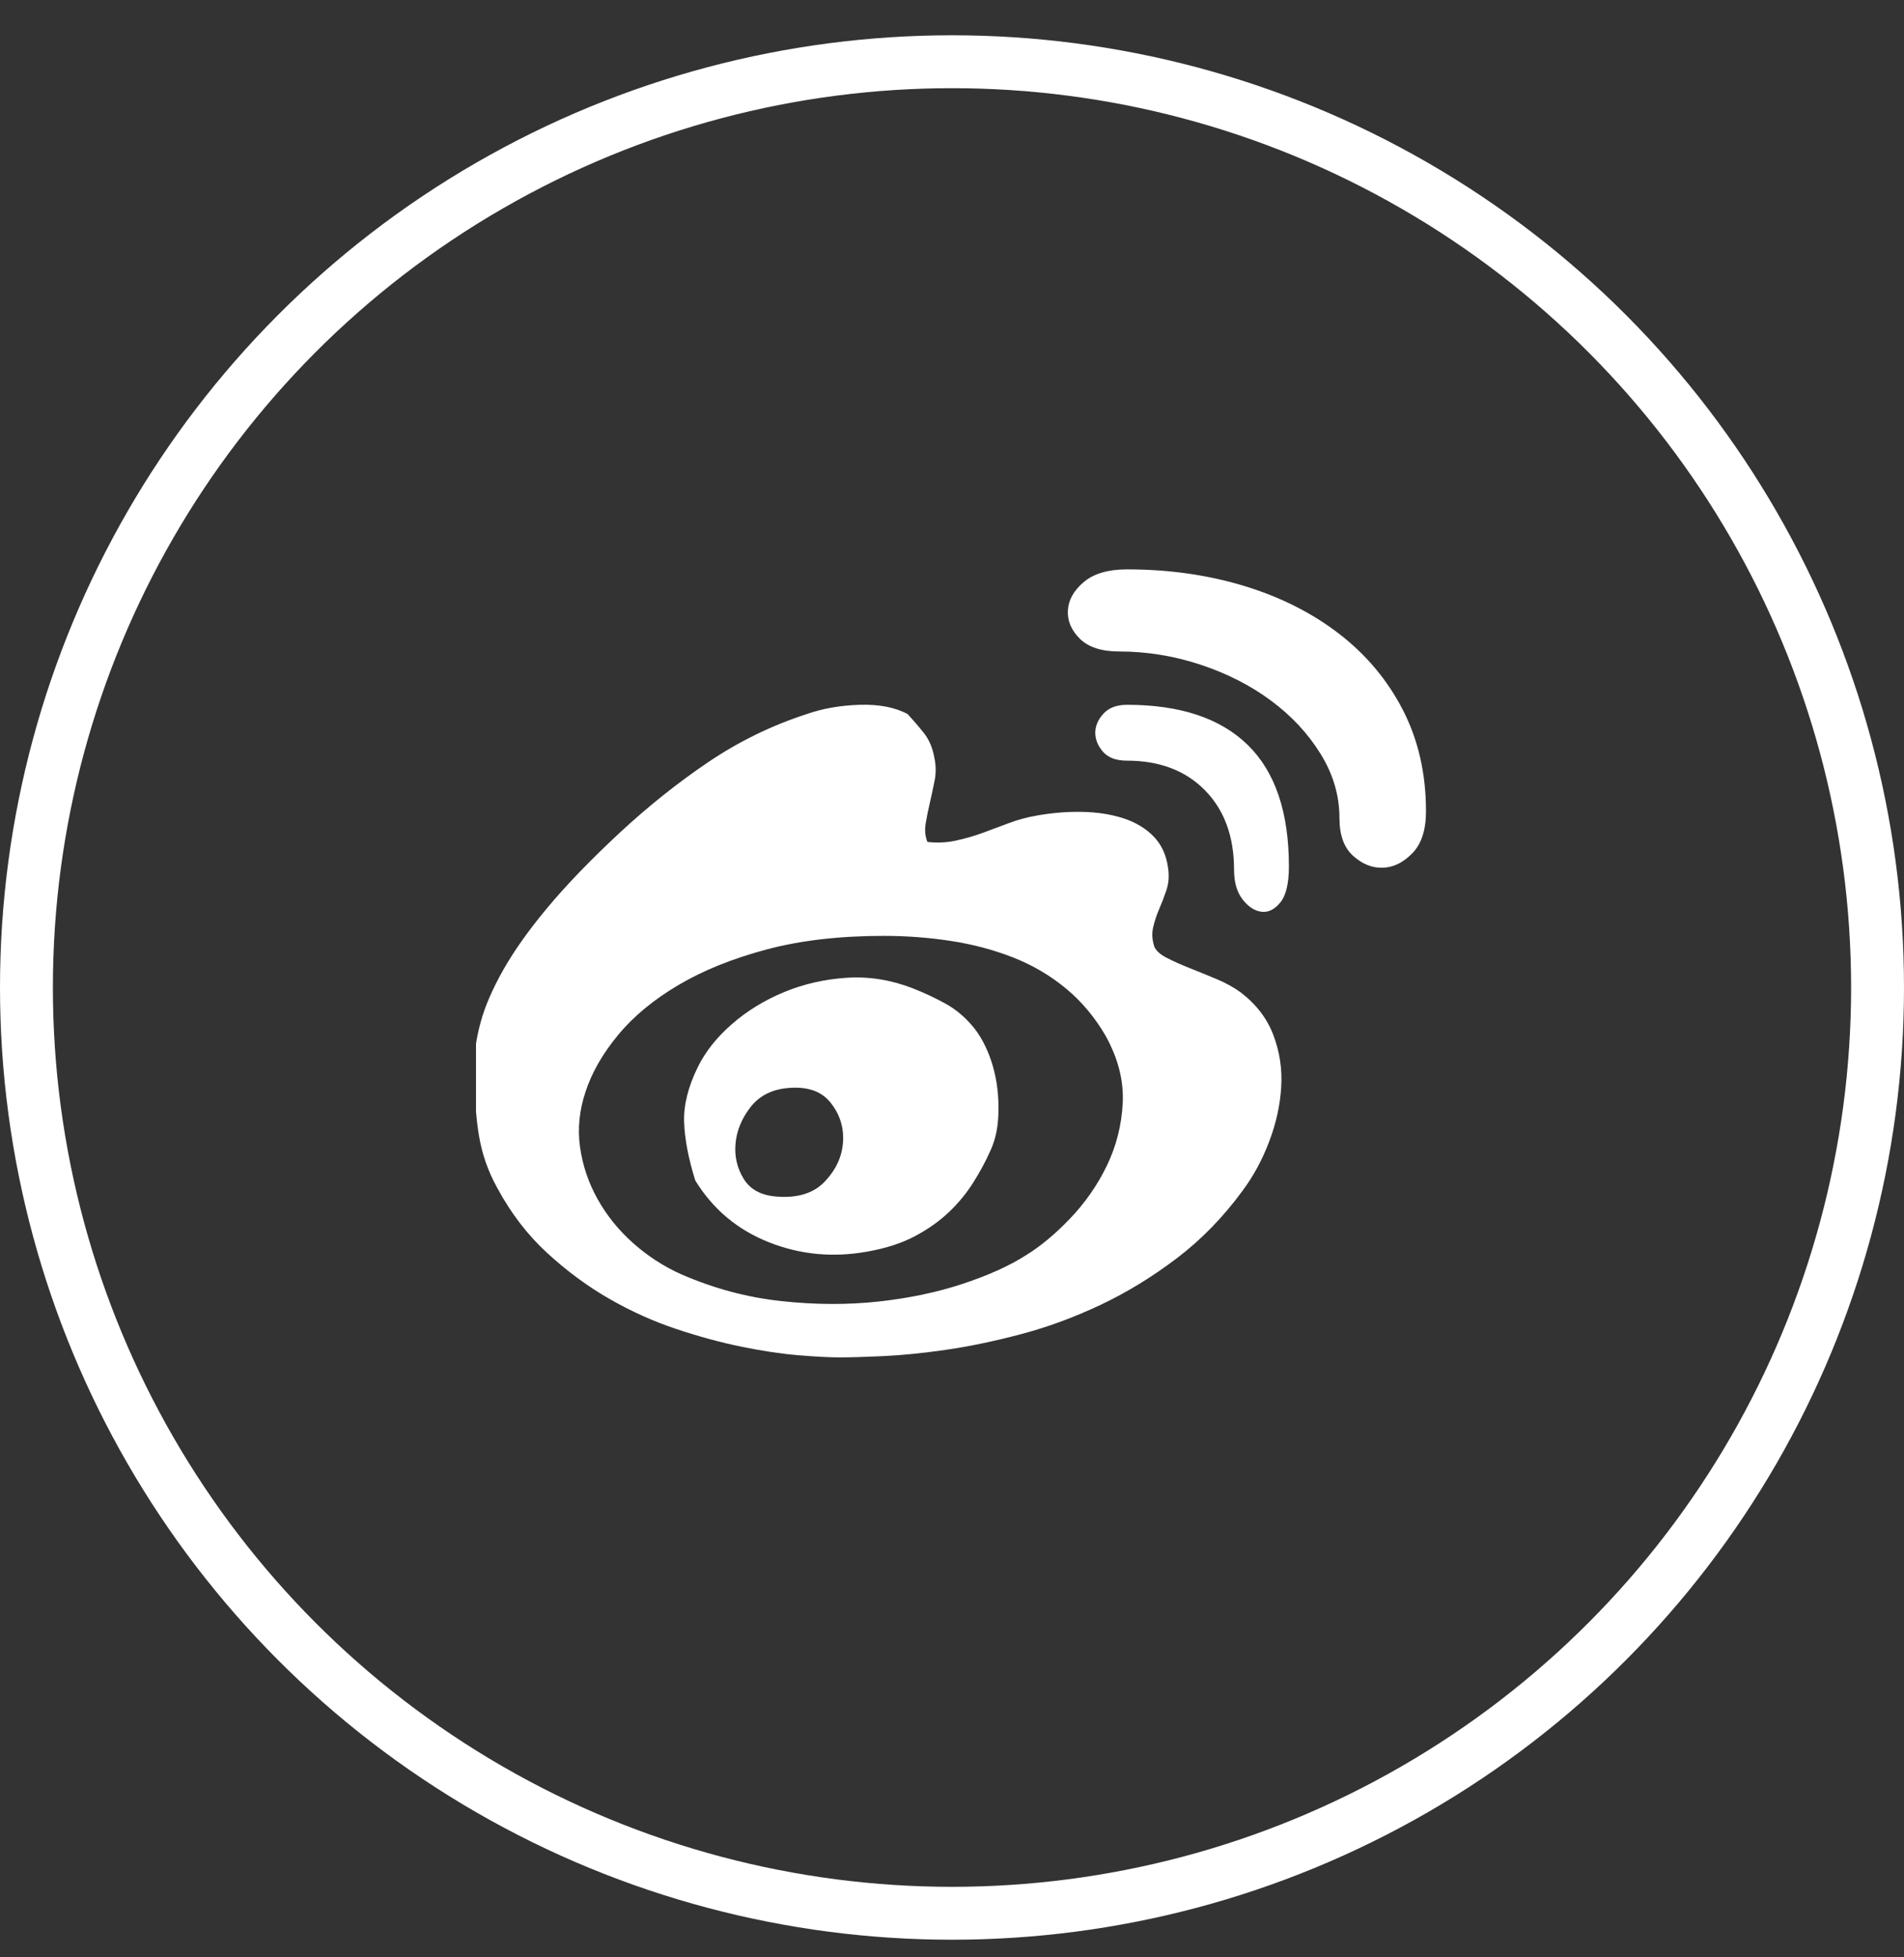 <svg width="36" height="37" viewBox="0 0 36 37" fill="none" xmlns="http://www.w3.org/2000/svg">
<rect x="0" y="0" width="36" height="37" fill="#333333" stroke="none"/>
<circle cx="18" cy="18.667" r="17.5" stroke="white"/>
<g clip-path="url(#clip0_337_2520)">
<path d="M23.463 18.763C23.755 18.987 23.96 19.256 24.078 19.571C24.197 19.886 24.246 20.214 24.224 20.555C24.203 20.896 24.127 21.238 23.997 21.579C23.868 21.921 23.701 22.23 23.495 22.507C23.128 23.009 22.712 23.435 22.248 23.787C21.784 24.139 21.303 24.433 20.807 24.667C20.31 24.902 19.811 25.086 19.308 25.219C18.806 25.352 18.334 25.451 17.891 25.515C17.448 25.579 17.052 25.619 16.701 25.635C16.35 25.651 16.077 25.659 15.883 25.659C15.688 25.659 15.429 25.646 15.105 25.619C14.781 25.593 14.422 25.539 14.028 25.459C13.634 25.379 13.221 25.267 12.789 25.123C12.357 24.979 11.936 24.79 11.526 24.555C11.116 24.32 10.724 24.032 10.352 23.691C9.979 23.35 9.663 22.939 9.404 22.459C9.231 22.15 9.115 21.819 9.056 21.467C8.996 21.115 8.967 20.667 8.967 20.123C8.967 19.889 9.007 19.622 9.088 19.323C9.169 19.024 9.312 18.694 9.517 18.331C9.723 17.968 10.003 17.574 10.36 17.147C10.716 16.721 11.17 16.251 11.72 15.739C12.26 15.238 12.819 14.793 13.397 14.403C13.974 14.014 14.592 13.713 15.251 13.499C15.553 13.393 15.888 13.334 16.255 13.323C16.622 13.312 16.925 13.371 17.162 13.499C17.27 13.617 17.373 13.736 17.47 13.859C17.567 13.982 17.632 14.134 17.665 14.315C17.697 14.464 17.7 14.608 17.673 14.747C17.646 14.886 17.616 15.024 17.584 15.163C17.551 15.302 17.524 15.435 17.503 15.563C17.481 15.691 17.492 15.809 17.535 15.915C17.718 15.937 17.897 15.928 18.069 15.891C18.242 15.854 18.41 15.806 18.572 15.747C18.733 15.688 18.898 15.627 19.066 15.563C19.233 15.499 19.408 15.451 19.592 15.419C19.884 15.366 20.172 15.342 20.459 15.347C20.745 15.352 21.004 15.393 21.236 15.467C21.468 15.542 21.66 15.656 21.811 15.811C21.962 15.966 22.054 16.166 22.086 16.411C22.108 16.561 22.097 16.699 22.054 16.827C22.011 16.955 21.965 17.075 21.916 17.187C21.868 17.299 21.83 17.414 21.803 17.531C21.776 17.648 21.784 17.771 21.827 17.899C21.86 17.974 21.938 18.043 22.062 18.107C22.186 18.171 22.329 18.235 22.491 18.299C22.653 18.363 22.823 18.433 23.001 18.507C23.18 18.582 23.333 18.667 23.463 18.763ZM19.381 23.739C19.662 23.569 19.946 23.334 20.232 23.035C20.518 22.736 20.75 22.403 20.928 22.035C21.106 21.667 21.206 21.273 21.228 20.851C21.249 20.43 21.141 20.006 20.904 19.579C20.699 19.227 20.448 18.928 20.151 18.683C19.854 18.438 19.522 18.243 19.155 18.099C18.788 17.955 18.396 17.851 17.98 17.787C17.565 17.723 17.141 17.691 16.709 17.691C15.877 17.691 15.14 17.776 14.498 17.947C13.855 18.118 13.3 18.342 12.83 18.619C12.36 18.896 11.979 19.211 11.688 19.563C11.396 19.915 11.191 20.273 11.072 20.635C10.954 20.987 10.918 21.337 10.967 21.683C11.016 22.03 11.126 22.358 11.299 22.667C11.472 22.977 11.696 23.254 11.971 23.499C12.247 23.744 12.552 23.942 12.886 24.091C13.502 24.358 14.131 24.526 14.773 24.595C15.416 24.665 16.029 24.667 16.612 24.603C17.195 24.539 17.727 24.427 18.207 24.267C18.688 24.107 19.079 23.931 19.381 23.739ZM17.26 18.683C17.476 18.768 17.681 18.864 17.875 18.971C18.069 19.078 18.242 19.222 18.393 19.403C18.501 19.531 18.596 19.691 18.677 19.883C18.758 20.075 18.814 20.28 18.847 20.499C18.879 20.718 18.887 20.939 18.871 21.163C18.855 21.387 18.804 21.59 18.717 21.771C18.631 21.963 18.526 22.158 18.401 22.355C18.277 22.552 18.126 22.736 17.948 22.907C17.77 23.078 17.556 23.23 17.308 23.363C17.06 23.497 16.758 23.595 16.401 23.659C15.753 23.776 15.132 23.718 14.539 23.483C13.945 23.248 13.48 22.859 13.146 22.315C13.016 21.899 12.946 21.531 12.935 21.211C12.924 20.891 13.011 20.544 13.194 20.171C13.335 19.883 13.548 19.614 13.834 19.363C14.12 19.113 14.449 18.91 14.822 18.755C15.194 18.601 15.591 18.51 16.012 18.483C16.433 18.456 16.849 18.523 17.26 18.683ZM14.684 22.619C15.084 22.651 15.389 22.555 15.599 22.331C15.81 22.107 15.923 21.857 15.94 21.579C15.956 21.302 15.875 21.054 15.697 20.835C15.518 20.616 15.24 20.529 14.862 20.571C14.571 20.603 14.344 20.726 14.182 20.939C14.02 21.152 13.928 21.379 13.907 21.619C13.885 21.859 13.937 22.081 14.061 22.283C14.185 22.486 14.393 22.598 14.684 22.619ZM21.309 10.763C22.097 10.763 22.834 10.867 23.52 11.075C24.205 11.283 24.805 11.585 25.317 11.979C25.83 12.374 26.233 12.854 26.524 13.419C26.816 13.985 26.962 14.624 26.962 15.339C26.962 15.691 26.875 15.955 26.702 16.131C26.53 16.307 26.343 16.398 26.143 16.403C25.944 16.409 25.758 16.334 25.585 16.179C25.412 16.024 25.326 15.787 25.326 15.467C25.326 15.04 25.207 14.635 24.969 14.251C24.732 13.867 24.419 13.531 24.03 13.243C23.641 12.955 23.196 12.729 22.694 12.563C22.192 12.398 21.681 12.315 21.163 12.315C20.828 12.315 20.58 12.235 20.418 12.075C20.256 11.915 20.18 11.736 20.191 11.539C20.202 11.342 20.302 11.163 20.491 11.003C20.68 10.843 20.953 10.763 21.309 10.763ZM21.309 13.323C22.313 13.323 23.074 13.576 23.593 14.083C24.111 14.59 24.37 15.355 24.37 16.379C24.37 16.699 24.316 16.926 24.208 17.059C24.1 17.192 23.981 17.251 23.852 17.235C23.722 17.219 23.603 17.142 23.495 17.003C23.387 16.864 23.333 16.678 23.333 16.443C23.333 15.814 23.15 15.312 22.783 14.939C22.416 14.566 21.924 14.379 21.309 14.379C21.104 14.379 20.953 14.323 20.855 14.211C20.758 14.099 20.709 13.979 20.709 13.851C20.709 13.723 20.761 13.603 20.863 13.491C20.966 13.379 21.114 13.323 21.309 13.323Z" fill="white"/>
</g>
<defs>
<clipPath id="clip0_337_2520">
<rect width="18" height="16" fill="white" transform="translate(9 10.667)"/>
</clipPath>
</defs>
</svg>
